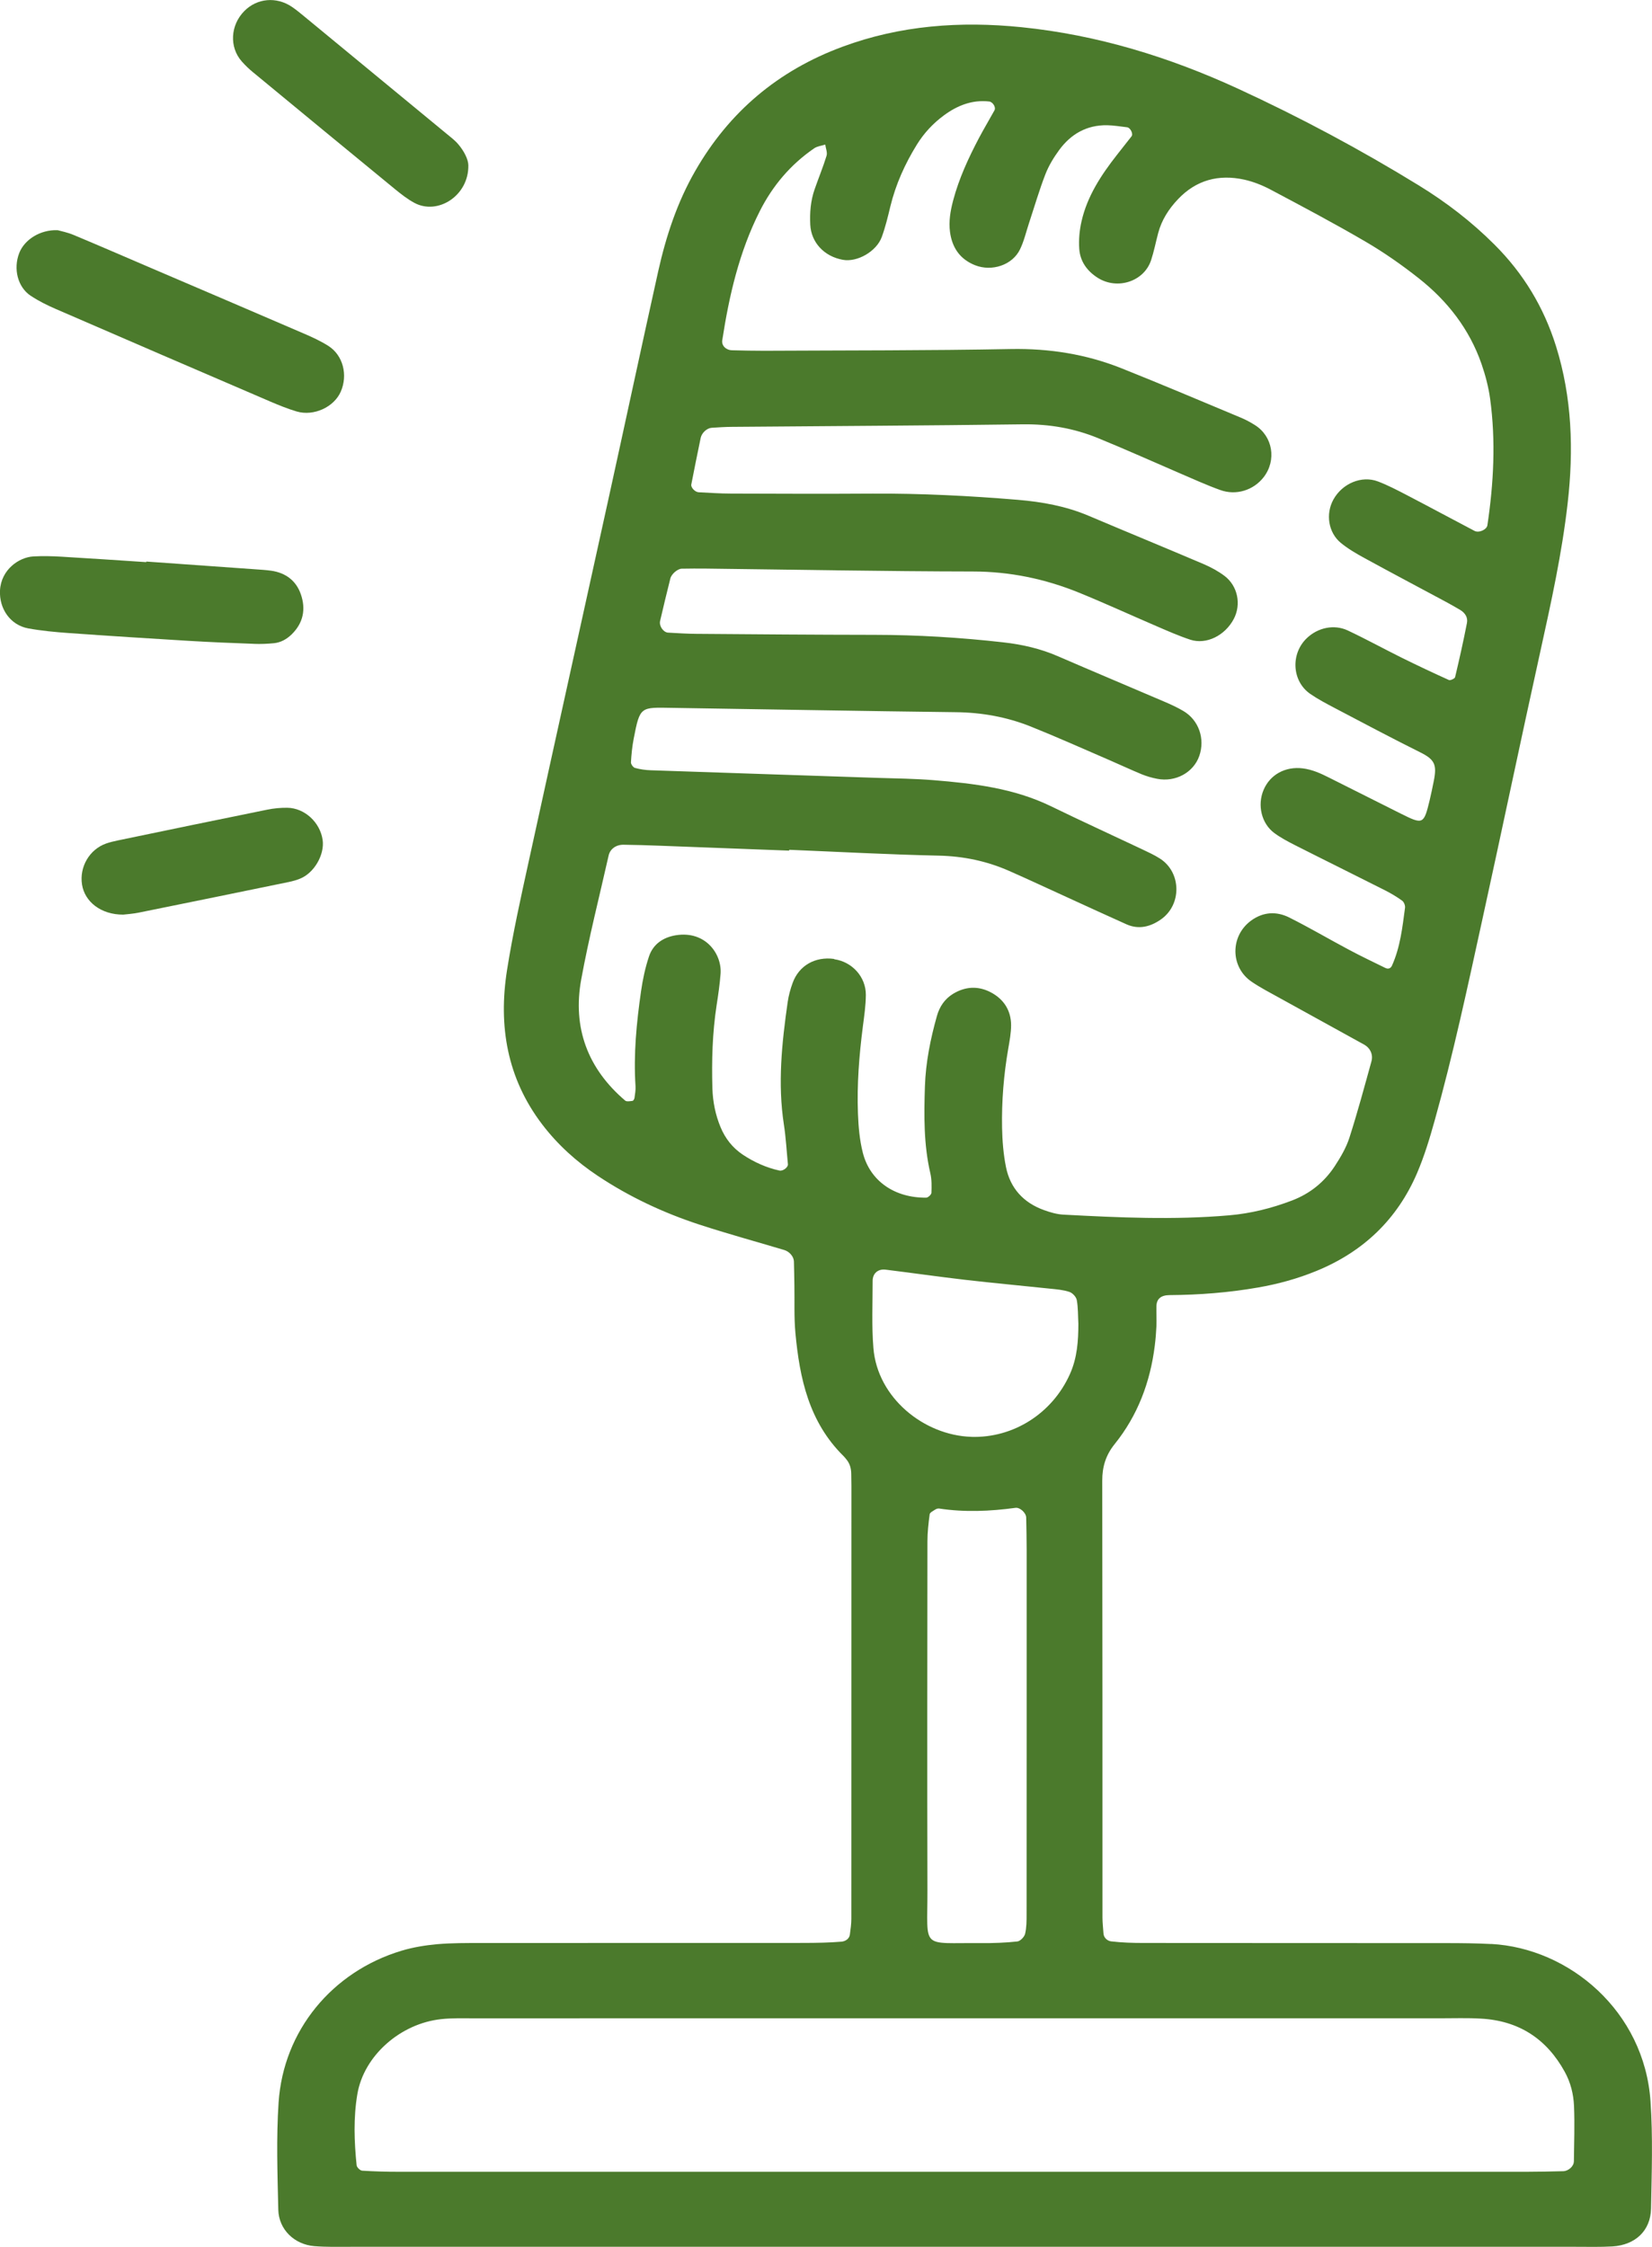 <svg width="50" height="68" viewBox="0 0 50 68" fill="none" xmlns="http://www.w3.org/2000/svg">
<g clip-path="url(#clip0_1_311)">
<path d="M45.132 58.831C44.684 58.808 44.235 58.803 43.786 58.803C40.726 58.8 37.666 58.803 34.607 58.799C34.281 58.799 33.955 58.789 33.632 58.751C33.531 58.74 33.407 58.655 33.398 58.508C33.389 58.349 33.368 58.19 33.368 58.031C33.367 53.623 33.369 49.215 33.361 44.808C33.361 44.388 33.467 44.037 33.735 43.704C34.436 42.834 34.812 41.827 34.95 40.731C34.975 40.533 34.992 40.332 35.001 40.133C35.008 39.933 34.997 39.732 35.001 39.532C35.005 39.311 35.132 39.195 35.4 39.193C36.3 39.187 37.191 39.118 38.078 38.963C38.683 38.858 39.27 38.697 39.836 38.465C41.261 37.884 42.289 36.899 42.888 35.505C43.108 34.991 43.272 34.45 43.422 33.911C43.985 31.903 44.419 29.863 44.865 27.828C45.458 25.128 46.023 22.421 46.619 19.721C46.947 18.232 47.275 16.745 47.447 15.23C47.631 13.624 47.582 12.032 47.093 10.471C46.725 9.299 46.111 8.279 45.235 7.405C44.545 6.714 43.776 6.123 42.944 5.612C41.178 4.527 39.351 3.55 37.468 2.683C35.39 1.727 33.215 1.056 30.917 0.823C29.066 0.635 27.249 0.766 25.495 1.416C23.549 2.136 22.068 3.388 21.044 5.17C20.495 6.123 20.159 7.148 19.922 8.207C19.41 10.514 18.916 12.827 18.408 15.136C17.608 18.777 16.801 22.416 16.005 26.057C15.765 27.153 15.521 28.249 15.346 29.357C15.08 31.042 15.344 32.631 16.414 34.032C16.884 34.647 17.451 35.158 18.098 35.588C19.05 36.221 20.079 36.703 21.166 37.059C22.017 37.337 22.881 37.573 23.738 37.829C23.893 37.875 24.024 38.027 24.029 38.173C24.037 38.413 24.038 38.653 24.043 38.894C24.052 39.375 24.03 39.858 24.074 40.336C24.201 41.712 24.485 43.036 25.533 44.067C25.563 44.096 25.587 44.129 25.612 44.159C25.722 44.288 25.762 44.439 25.764 44.602C25.765 44.722 25.769 44.843 25.769 44.963C25.769 49.331 25.769 53.698 25.767 58.066C25.767 58.224 25.744 58.383 25.723 58.541C25.706 58.684 25.574 58.751 25.468 58.76C25.103 58.79 24.736 58.796 24.37 58.798C21.106 58.8 17.843 58.798 14.578 58.8C14.129 58.8 13.679 58.798 13.234 58.836C12.871 58.869 12.504 58.929 12.156 59.033C10.053 59.665 8.577 61.451 8.432 63.627C8.36 64.705 8.398 65.79 8.423 66.871C8.437 67.471 8.909 67.924 9.513 67.974C9.878 68.004 10.247 67.994 10.614 67.994C16.816 67.994 23.016 67.994 29.218 67.994C35.378 67.994 41.538 67.994 47.699 67.994C48.066 67.994 48.433 68.004 48.8 67.983C49.496 67.94 49.958 67.507 49.971 66.836C49.991 65.755 50.029 64.669 49.955 63.592C49.768 60.862 47.494 58.955 45.132 58.829V58.831ZM25.247 29.02C24.673 28.941 24.181 29.219 23.99 29.747C23.922 29.934 23.868 30.13 23.84 30.327C23.664 31.558 23.534 32.792 23.726 34.036C23.787 34.432 23.808 34.833 23.847 35.232C23.856 35.33 23.692 35.446 23.594 35.425C23.191 35.337 22.822 35.169 22.483 34.944C22.172 34.736 21.951 34.455 21.808 34.11C21.652 33.733 21.575 33.344 21.562 32.94C21.538 32.098 21.561 31.258 21.689 30.423C21.738 30.106 21.785 29.789 21.809 29.47C21.854 28.875 21.358 28.16 20.458 28.303C20.068 28.366 19.765 28.574 19.642 28.946C19.528 29.287 19.453 29.642 19.402 29.998C19.265 30.951 19.171 31.908 19.235 32.873C19.242 32.989 19.22 33.108 19.204 33.226C19.199 33.258 19.17 33.311 19.145 33.315C19.072 33.324 18.967 33.345 18.922 33.307C17.78 32.334 17.328 31.095 17.59 29.648C17.82 28.387 18.139 27.142 18.421 25.89C18.465 25.692 18.645 25.562 18.871 25.564C19.239 25.568 19.605 25.581 19.972 25.594C21.277 25.642 22.581 25.692 23.886 25.742C23.886 25.733 23.886 25.726 23.886 25.717C25.394 25.779 26.902 25.861 28.411 25.894C29.162 25.91 29.867 26.059 30.543 26.356C31.139 26.618 31.727 26.895 32.319 27.164C32.911 27.434 33.501 27.707 34.094 27.972C34.468 28.139 34.82 28.045 35.133 27.827C35.775 27.381 35.759 26.399 35.107 25.982C34.937 25.873 34.751 25.789 34.567 25.701C33.648 25.266 32.724 24.845 31.811 24.4C30.689 23.854 29.477 23.71 28.256 23.61C27.687 23.564 27.115 23.558 26.544 23.54C24.26 23.463 21.978 23.389 19.694 23.31C19.535 23.305 19.371 23.282 19.218 23.239C19.163 23.224 19.093 23.125 19.097 23.069C19.11 22.831 19.134 22.593 19.179 22.358C19.371 21.36 19.385 21.407 20.361 21.422C23.216 21.465 26.072 21.519 28.928 21.553C29.715 21.561 30.472 21.697 31.195 21.986C31.987 22.303 32.766 22.653 33.55 22.991C33.886 23.136 34.218 23.292 34.556 23.432C34.705 23.493 34.863 23.538 35.023 23.569C35.58 23.677 36.123 23.378 36.298 22.877C36.479 22.357 36.282 21.789 35.813 21.515C35.639 21.412 35.454 21.326 35.267 21.246C34.184 20.781 33.096 20.326 32.014 19.857C31.486 19.628 30.936 19.503 30.365 19.439C29.066 19.292 27.765 19.213 26.458 19.212C24.663 19.21 22.868 19.196 21.073 19.182C20.789 19.18 20.503 19.161 20.218 19.145C20.076 19.136 19.943 18.942 19.979 18.791C20.079 18.363 20.181 17.934 20.289 17.507C20.323 17.369 20.511 17.212 20.633 17.21C20.878 17.206 21.123 17.204 21.367 17.207C24.058 17.239 26.752 17.291 29.444 17.295C30.567 17.296 31.63 17.518 32.656 17.935C33.447 18.257 34.223 18.614 35.007 18.951C35.343 19.096 35.679 19.244 36.026 19.359C36.51 19.518 37.079 19.233 37.343 18.729C37.573 18.289 37.463 17.731 37.06 17.427C36.868 17.283 36.649 17.165 36.427 17.07C35.267 16.576 34.101 16.097 32.942 15.606C32.258 15.317 31.541 15.188 30.806 15.126C29.343 15.004 27.877 14.93 26.406 14.938C24.978 14.947 23.551 14.942 22.122 14.937C21.797 14.937 21.47 14.913 21.145 14.897C21.036 14.892 20.905 14.752 20.923 14.662C21.016 14.192 21.108 13.722 21.207 13.252C21.24 13.097 21.398 12.955 21.54 12.946C21.743 12.933 21.946 12.919 22.15 12.918C25.087 12.893 28.025 12.88 30.962 12.841C31.753 12.831 32.505 12.961 33.227 13.256C34.055 13.594 34.871 13.961 35.692 14.315C36.103 14.491 36.511 14.678 36.931 14.829C37.413 15.004 37.938 14.836 38.244 14.444C38.643 13.932 38.525 13.204 37.982 12.864C37.846 12.777 37.702 12.701 37.552 12.638C36.352 12.137 35.155 11.628 33.946 11.146C32.875 10.719 31.764 10.542 30.599 10.563C28.112 10.61 25.623 10.602 23.134 10.615C22.807 10.616 22.482 10.608 22.155 10.6C21.97 10.595 21.836 10.458 21.86 10.299C22.068 8.948 22.372 7.624 22.996 6.39C23.384 5.622 23.926 4.98 24.643 4.488C24.736 4.424 24.865 4.412 24.977 4.375C24.992 4.489 25.047 4.613 25.017 4.714C24.911 5.058 24.772 5.393 24.654 5.733C24.534 6.079 24.506 6.438 24.524 6.801C24.551 7.337 24.944 7.762 25.513 7.863C25.944 7.941 26.527 7.612 26.688 7.172C26.798 6.871 26.873 6.558 26.948 6.246C27.111 5.577 27.39 4.958 27.753 4.372C27.969 4.024 28.244 3.73 28.573 3.488C28.975 3.193 29.422 3.013 29.941 3.072C30.047 3.085 30.15 3.245 30.099 3.339C29.944 3.62 29.778 3.897 29.628 4.18C29.31 4.785 29.024 5.403 28.848 6.068C28.765 6.382 28.711 6.698 28.753 7.018C28.815 7.485 29.046 7.841 29.511 8.026C30.018 8.227 30.642 8.024 30.872 7.546C30.994 7.296 31.056 7.019 31.144 6.753C31.307 6.26 31.453 5.758 31.64 5.274C31.74 5.016 31.89 4.769 32.056 4.542C32.408 4.06 32.888 3.78 33.509 3.79C33.711 3.794 33.913 3.829 34.114 3.852C34.211 3.863 34.306 4.05 34.248 4.125C34.101 4.315 33.95 4.503 33.802 4.692C33.326 5.3 32.906 5.939 32.734 6.698C32.672 6.968 32.646 7.254 32.665 7.529C32.69 7.907 32.9 8.204 33.23 8.411C33.821 8.78 34.626 8.519 34.839 7.875C34.927 7.609 34.98 7.332 35.052 7.06C35.156 6.663 35.37 6.327 35.653 6.029C36.204 5.447 36.884 5.267 37.657 5.436C37.931 5.497 38.203 5.604 38.452 5.736C39.42 6.25 40.39 6.763 41.335 7.316C41.894 7.643 42.428 8.017 42.936 8.418C43.811 9.107 44.476 9.963 44.841 11.017C44.958 11.356 45.051 11.71 45.1 12.064C45.275 13.344 45.208 14.623 45.018 15.896C44.999 16.027 44.762 16.136 44.63 16.067C43.948 15.709 43.269 15.342 42.585 14.986C42.298 14.837 42.009 14.685 41.706 14.57C41.212 14.382 40.628 14.63 40.358 15.116C40.117 15.551 40.201 16.119 40.585 16.432C40.802 16.609 41.05 16.754 41.298 16.889C42.117 17.337 42.944 17.774 43.767 18.216C43.91 18.293 44.05 18.374 44.19 18.455C44.343 18.546 44.433 18.687 44.399 18.854C44.292 19.403 44.17 19.949 44.04 20.494C44.029 20.537 43.895 20.599 43.853 20.579C43.374 20.362 42.897 20.138 42.426 19.905C41.88 19.634 41.345 19.34 40.795 19.081C40.379 18.884 39.887 18.993 39.553 19.312C39.056 19.787 39.101 20.614 39.656 20.999C39.888 21.159 40.142 21.292 40.394 21.425C41.256 21.878 42.117 22.336 42.99 22.77C43.423 22.986 43.495 23.14 43.395 23.636C43.356 23.833 43.316 24.028 43.269 24.224C43.094 24.947 43.069 24.958 42.408 24.628C41.681 24.265 40.956 23.901 40.23 23.535C39.975 23.406 39.72 23.289 39.429 23.253C38.908 23.188 38.441 23.438 38.244 23.905C38.05 24.364 38.178 24.92 38.569 25.21C38.763 25.353 38.981 25.468 39.197 25.578C40.103 26.037 41.014 26.485 41.921 26.944C42.1 27.035 42.275 27.139 42.438 27.257C42.493 27.297 42.534 27.402 42.525 27.471C42.446 28.064 42.381 28.662 42.132 29.218C42.093 29.307 42.019 29.336 41.928 29.292C41.565 29.114 41.2 28.94 40.843 28.75C40.233 28.426 39.638 28.075 39.021 27.766C38.633 27.572 38.23 27.594 37.866 27.86C37.228 28.327 37.233 29.269 37.883 29.71C38.151 29.892 38.44 30.041 38.725 30.199C39.577 30.671 40.433 31.139 41.285 31.611C41.474 31.716 41.566 31.917 41.508 32.122C41.294 32.894 41.086 33.669 40.841 34.432C40.744 34.733 40.576 35.019 40.401 35.287C40.085 35.77 39.651 36.123 39.097 36.333C38.485 36.566 37.856 36.723 37.2 36.779C35.528 36.924 33.858 36.847 32.186 36.758C31.987 36.748 31.785 36.689 31.596 36.62C30.973 36.396 30.576 35.955 30.448 35.321C30.369 34.93 30.337 34.526 30.329 34.128C30.314 33.326 30.379 32.527 30.516 31.735C30.557 31.499 30.602 31.259 30.602 31.021C30.599 30.587 30.391 30.25 30.006 30.04C29.617 29.828 29.218 29.848 28.844 30.077C28.594 30.23 28.436 30.464 28.357 30.746C28.161 31.443 28.018 32.151 27.994 32.875C27.965 33.756 27.956 34.638 28.158 35.507C28.202 35.698 28.198 35.902 28.191 36.099C28.188 36.151 28.09 36.243 28.034 36.244C27.081 36.255 26.334 35.744 26.115 34.887C26.017 34.503 25.982 34.097 25.967 33.699C25.934 32.817 26.003 31.938 26.116 31.062C26.157 30.745 26.204 30.426 26.206 30.107C26.208 29.559 25.787 29.104 25.249 29.029L25.247 29.02ZM28.07 46.652C28.07 46.376 28.101 46.099 28.138 45.825C28.146 45.771 28.244 45.725 28.307 45.683C28.339 45.662 28.386 45.647 28.423 45.652C29.195 45.769 29.965 45.736 30.735 45.631C30.871 45.612 31.056 45.784 31.059 45.924C31.065 46.243 31.073 46.564 31.073 46.884C31.074 48.684 31.073 50.485 31.073 52.286C31.073 54.167 31.073 56.047 31.071 57.928C31.071 58.127 31.071 58.331 31.026 58.523C31.003 58.616 30.88 58.744 30.791 58.754C30.428 58.793 30.061 58.806 29.696 58.803C27.842 58.786 28.075 59.024 28.07 57.214C28.061 53.692 28.066 50.171 28.07 46.649V46.652ZM29.396 43.482C27.966 43.437 26.556 42.303 26.435 40.796C26.38 40.121 26.412 39.439 26.412 38.76C26.412 38.534 26.577 38.395 26.803 38.423C27.609 38.523 28.414 38.638 29.221 38.732C30.07 38.83 30.921 38.907 31.769 38.997C31.971 39.018 32.178 39.033 32.366 39.096C32.461 39.127 32.573 39.247 32.59 39.343C32.633 39.576 32.625 39.817 32.638 40.057C32.638 40.579 32.604 41.09 32.383 41.583C31.852 42.769 30.677 43.523 29.395 43.483L29.396 43.482ZM47.635 65.413C47.633 65.558 47.47 65.702 47.313 65.706C46.946 65.715 46.58 65.724 46.212 65.724C43.315 65.725 40.418 65.724 37.522 65.724C34.747 65.724 31.972 65.724 29.197 65.724C23.484 65.724 17.773 65.724 12.06 65.724C11.693 65.724 11.326 65.714 10.96 65.69C10.899 65.686 10.801 65.59 10.794 65.529C10.72 64.81 10.695 64.086 10.816 63.373C11.012 62.212 12.115 61.237 13.355 61.104C13.678 61.069 14.007 61.08 14.333 61.08C15.965 61.078 17.598 61.079 19.23 61.079C27.35 61.079 35.469 61.079 43.589 61.079C43.998 61.079 44.406 61.065 44.813 61.088C45.969 61.149 46.809 61.699 47.359 62.698C47.539 63.025 47.624 63.376 47.64 63.734C47.663 64.293 47.642 64.854 47.636 65.414L47.635 65.413Z" fill="#4B7A2C"/>
<path d="M0.935 8.954C1.17 9.11 1.428 9.238 1.687 9.35C3.85 10.289 6.016 11.222 8.183 12.153C8.444 12.265 8.71 12.372 8.981 12.453C9.497 12.603 10.107 12.321 10.312 11.856C10.535 11.351 10.385 10.751 9.936 10.467C9.697 10.316 9.436 10.196 9.175 10.085C7.644 9.424 6.111 8.77 4.579 8.114C3.794 7.778 3.011 7.437 2.222 7.108C2.037 7.031 1.837 6.992 1.744 6.966C1.207 6.947 0.737 7.258 0.582 7.658C0.397 8.136 0.535 8.691 0.933 8.954H0.935Z" fill="#4B7A2C"/>
<path d="M7.681 19.485C7.884 19.493 8.09 19.485 8.291 19.465C8.499 19.444 8.675 19.345 8.825 19.2C9.182 18.853 9.261 18.434 9.106 17.986C8.965 17.576 8.65 17.334 8.206 17.271C8.045 17.249 7.882 17.239 7.72 17.228C6.623 17.15 5.525 17.072 4.428 16.994C4.428 17.001 4.428 17.007 4.427 17.012C3.573 16.956 2.72 16.897 1.865 16.847C1.581 16.83 1.295 16.823 1.01 16.839C0.577 16.863 0.033 17.236 1.93818e-05 17.868C-0.028 18.424 0.314 18.918 0.856 19.017C1.255 19.089 1.662 19.128 2.068 19.157C3.286 19.244 4.506 19.321 5.727 19.395C6.378 19.434 7.03 19.46 7.68 19.484L7.681 19.485Z" fill="#4B7A2C"/>
<path d="M7.661 2.189C9.089 3.368 10.519 4.547 11.951 5.721C12.138 5.874 12.33 6.025 12.541 6.139C13.248 6.52 14.195 5.923 14.175 4.995C14.17 4.825 14.05 4.574 13.863 4.358C13.759 4.237 13.627 4.14 13.503 4.037C12.074 2.858 10.645 1.68 9.216 0.503C9.092 0.4 8.967 0.297 8.835 0.207C8.365 -0.11 7.777 -0.055 7.393 0.336C6.972 0.763 6.936 1.425 7.315 1.856C7.421 1.976 7.537 2.087 7.661 2.19V2.189Z" fill="#4B7A2C"/>
<path d="M9.085 26.589C9.51 26.418 9.829 25.863 9.765 25.418C9.688 24.885 9.22 24.452 8.694 24.445C8.493 24.443 8.287 24.462 8.091 24.502C6.58 24.808 5.072 25.121 3.565 25.434C3.446 25.459 3.326 25.487 3.212 25.527C2.707 25.705 2.398 26.236 2.483 26.771C2.564 27.286 3.052 27.682 3.73 27.679C3.806 27.669 4.01 27.657 4.207 27.617C5.718 27.312 7.227 27.003 8.738 26.692C8.856 26.668 8.975 26.634 9.086 26.589H9.085Z" fill="#4B7A2C"/>
</g>
<defs>
<clipPath id="clip0_1_311">
<rect width="50" height="68" fill="white"/>
</clipPath>
</defs>
</svg>
